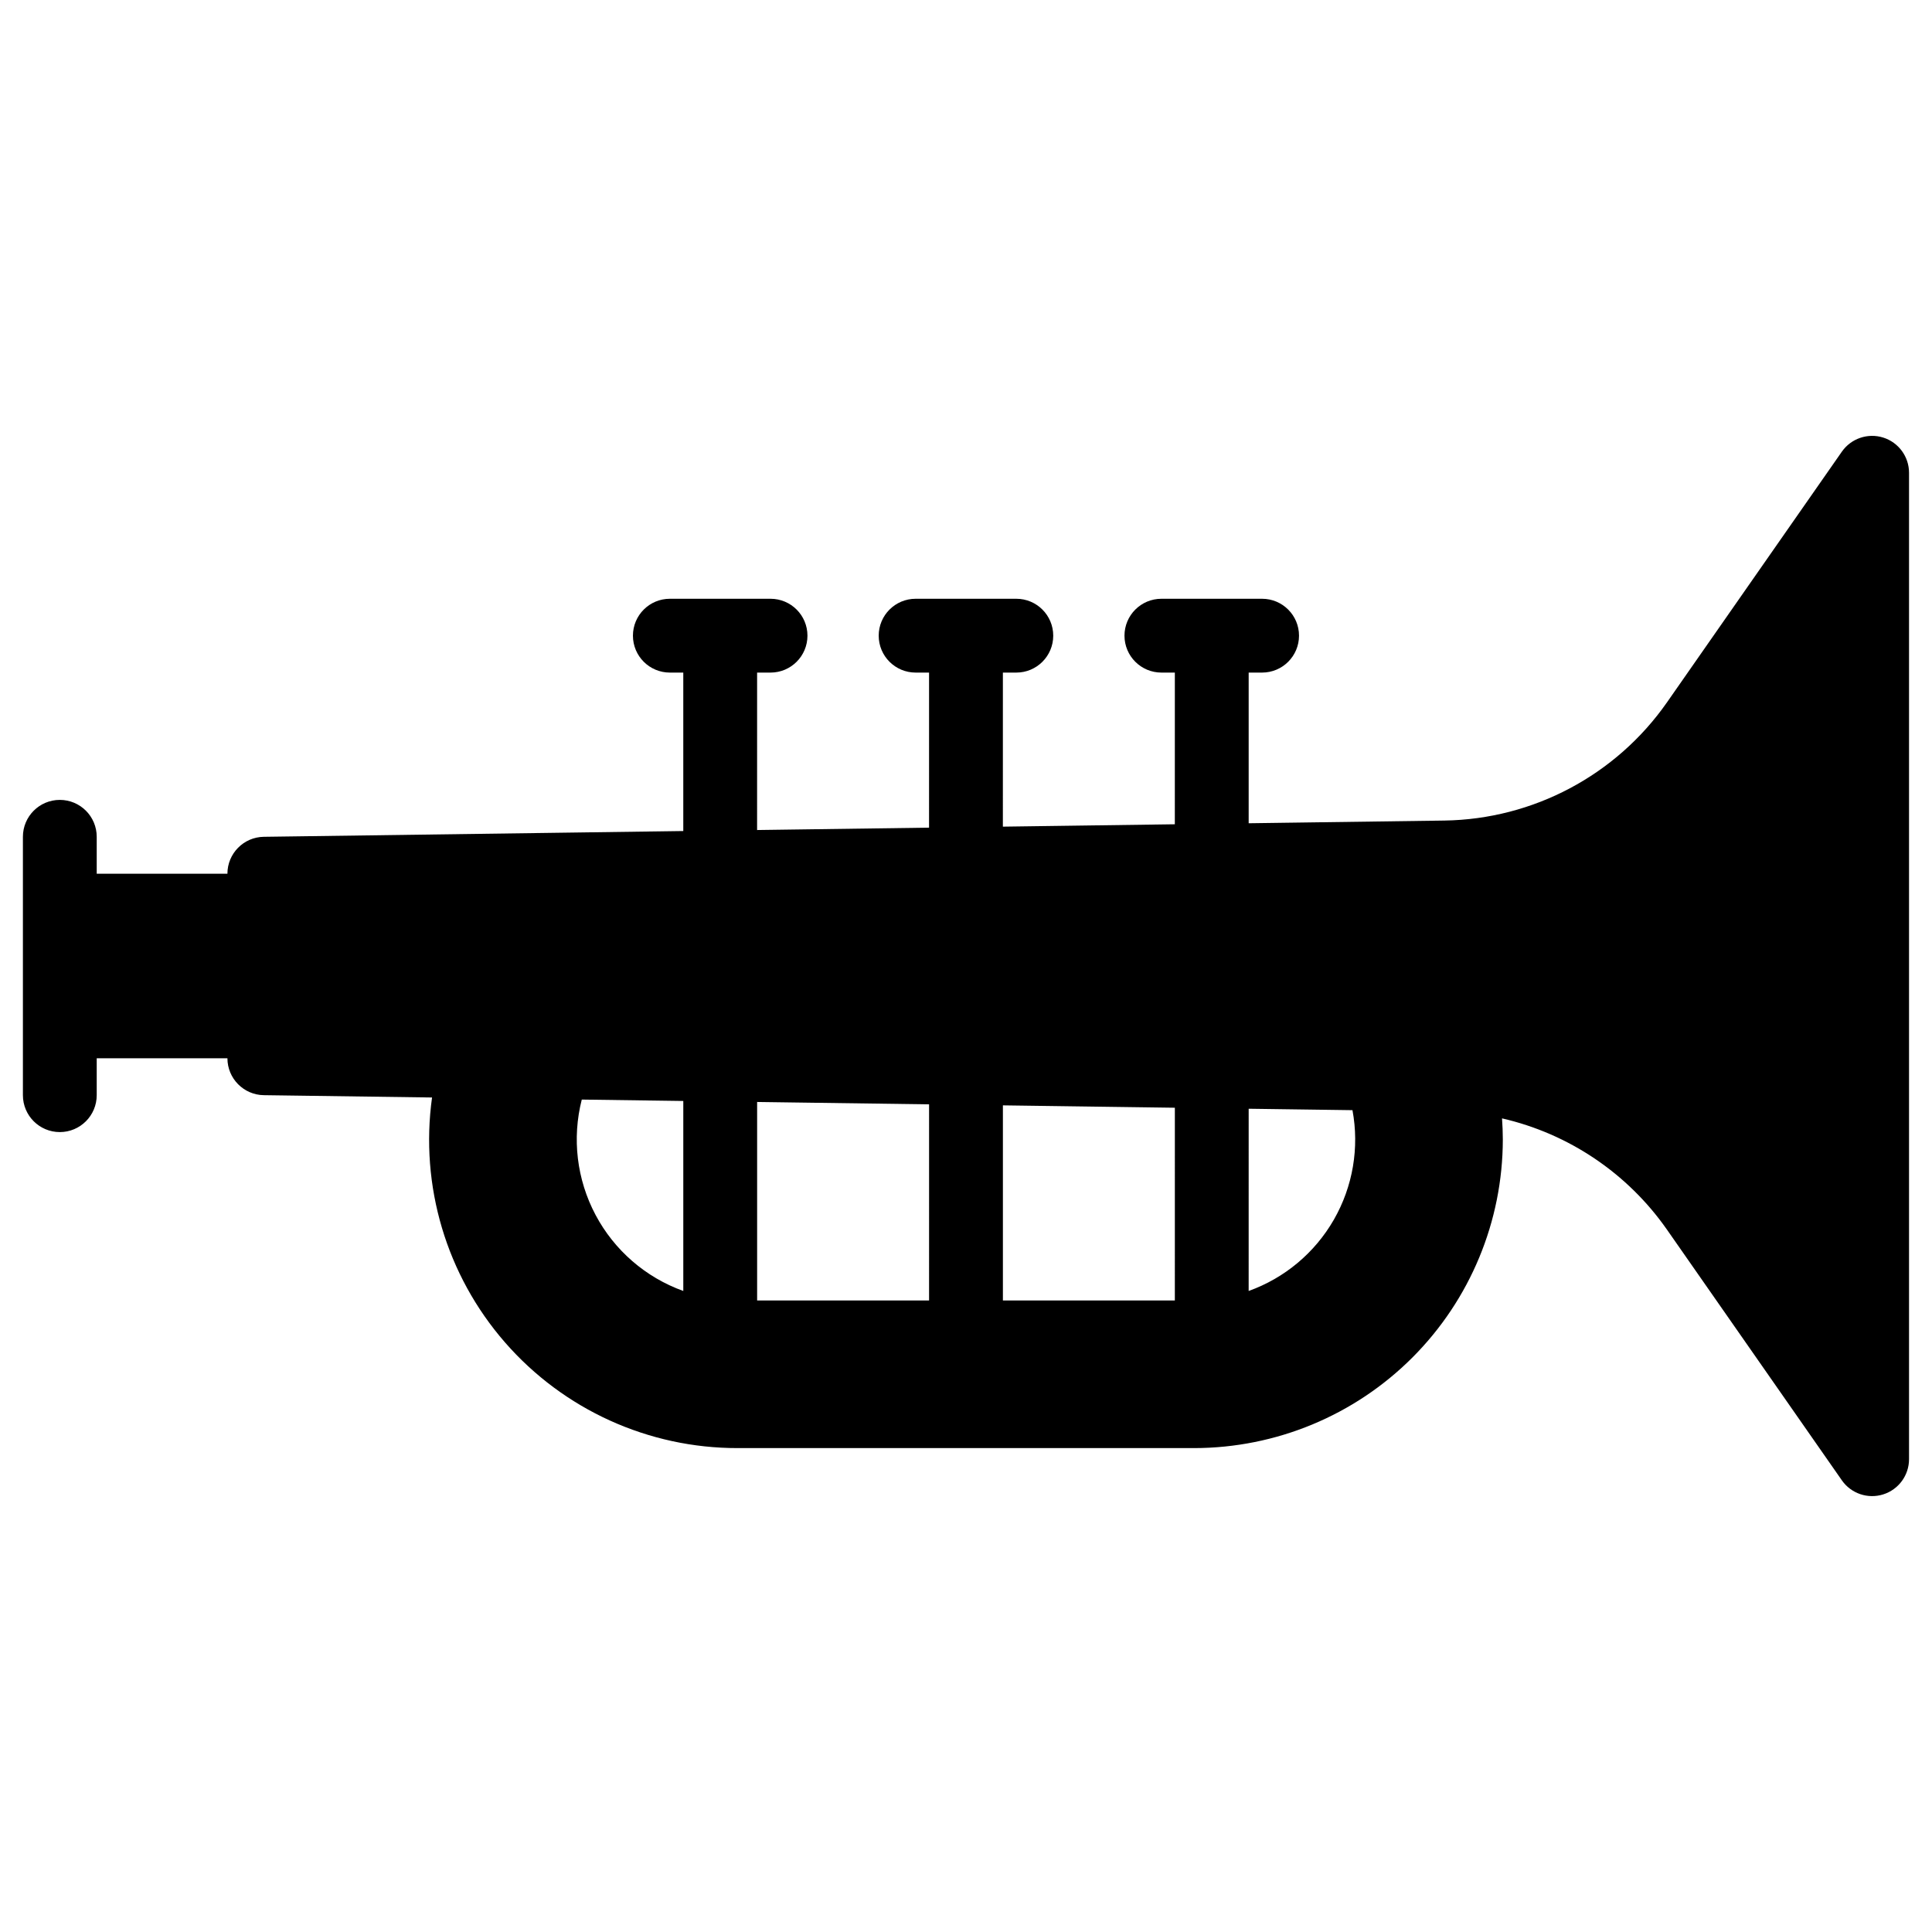 <?xml version="1.0" encoding="UTF-8"?>
<!-- Uploaded to: ICON Repo, www.svgrepo.com, Generator: ICON Repo Mixer Tools -->
<svg fill="#000000" width="800px" height="800px" version="1.1" viewBox="144 144 512 512" xmlns="http://www.w3.org/2000/svg">
 <path d="m643.07 259.96c-4.074-1.281-8.512 0.234-10.957 3.734l-46.371 66.473c-13.496 19.297-35.441 30.938-58.984 31.289l-51.848 0.715v-39.93h3.562-0.004c5.402 0 9.785-4.379 9.785-9.781 0-5.402-4.383-9.781-9.785-9.781h-26.684c-5.402 0-9.785 4.379-9.785 9.781 0 5.402 4.383 9.781 9.785 9.781h3.562l-0.004 40.199-45.57 0.629 0.004-40.828h3.562c5.402 0 9.781-4.379 9.781-9.781 0-5.402-4.379-9.781-9.781-9.781h-26.688c-5.402 0-9.785 4.379-9.785 9.781 0 5.402 4.383 9.781 9.785 9.781h3.562l-0.004 41.094-45.57 0.629 0.004-41.723h3.562c5.402 0 9.781-4.379 9.781-9.781 0-5.402-4.379-9.781-9.781-9.781h-26.688c-5.402 0-9.781 4.379-9.781 9.781 0 5.402 4.379 9.781 9.781 9.781h3.562v41.992l-111.16 1.527c-5.348 0.074-9.648 4.434-9.648 9.781h-34.637v-9.781c0-5.402-4.379-9.781-9.781-9.781-5.402 0-9.781 4.379-9.781 9.781v68.473c0 5.402 4.379 9.781 9.781 9.781 5.402 0 9.781-4.379 9.781-9.781v-9.781h34.637c0 5.348 4.301 9.707 9.648 9.781l44.578 0.613c-3.25 23.418 3.805 47.094 19.34 64.914 15.539 17.82 38.035 28.035 61.676 28h120.96c21.684-0.023 42.477-8.648 57.809-23.98 15.332-15.336 23.957-36.125 23.984-57.809 0-1.879-0.086-3.738-0.211-5.59h-0.004c17.707 4.066 33.273 14.559 43.688 29.445l46.375 66.473h-0.004c2.445 3.504 6.883 5.016 10.957 3.734 4.078-1.281 6.848-5.059 6.848-9.332v-261.41c0-4.269-2.773-8.051-6.848-9.332zm-317.99 226.16c-9.988-3.594-18.281-10.781-23.254-20.16-4.977-9.379-6.277-20.277-3.648-30.562l26.902 0.371zm65.133 2.519h-45.566v-52.605l45.57 0.629zm65.133 0h-45.566v-51.707l45.57 0.629zm19.562-2.519 0.004-48.293 27.512 0.379h-0.004c1.855 9.953 0.105 20.242-4.934 29.023-5.043 8.777-13.043 15.477-22.574 18.891z"/>
</svg>
